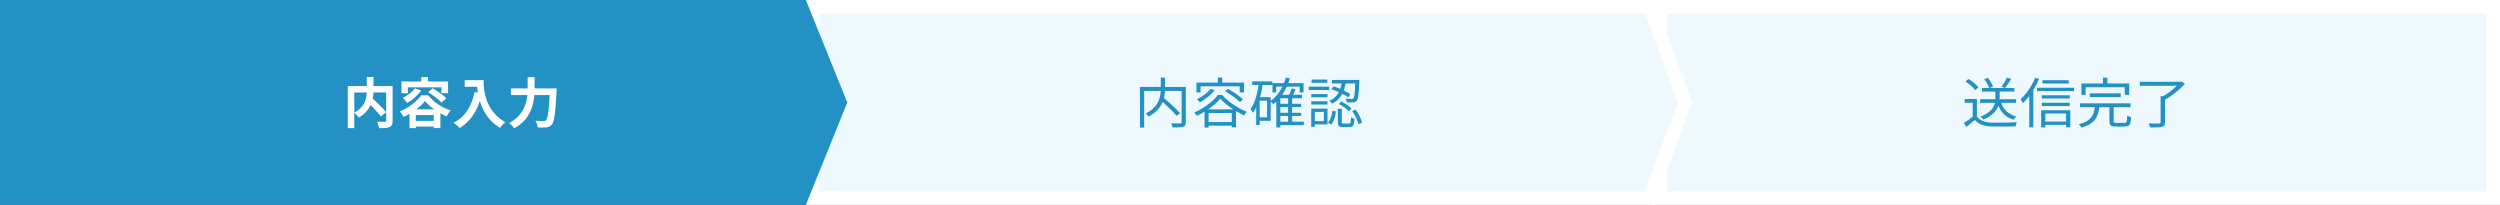 <svg xmlns="http://www.w3.org/2000/svg" id="a" viewBox="0 0 1464 120"><rect x="0" y="0" width="1464" height="120" fill="#333333" stroke="none"/><defs><style>.b{fill:#2491c5}.b,.c,.d{stroke-width:0}.c{fill:#eef9ff}.d{fill:#fff}</style></defs><path d="M972.08 4H1460v112H972.08z" class="c"/><path d="M1456 8v104H976.08V8H1456m8-8H968.08v120H1464V0Z" class="d"/><path d="M475.67 116V4h490.34l20.8 56-20.8 56H475.67z" class="c"/><path d="m963.23 8 19.32 52-19.32 52H479.67V8h483.56m5.56-8H471.67v120h497.12l22.29-60-22.29-60Z" class="d"/><path d="M694.4 71.52c0 1.54-.37 2.3-1.51 2.69-1.18.42-3.26.42-6.25.42-.1-.64-.47-1.76-.84-2.4 2.35.1 4.64.1 5.35.06.61-.03.81-.22.81-.8V53.25h-9.75c-.07 1.31-.24 2.72-.61 4.16 3.33 2.78 7.43 6.53 9.48 8.89l-2.05 1.54c-1.72-2.14-5.08-5.41-8.17-8.16-1.24 3.07-3.66 6.05-8.17 8.57-.37-.51-1.21-1.38-1.78-1.79 7.4-3.74 8.61-9.02 8.81-13.21h-9.68v21.47h-2.45V50.91h12.17v-5.47h2.49v5.47h12.17v20.61ZM715.71 55.59c3.56 4.1 9.28 7.87 14.42 9.86-.57.61-1.18 1.47-1.58 2.14-1.51-.7-3.13-1.57-4.74-2.53v9.5h-2.49v-.96h-13.55v1.09h-2.39v-9.28c-1.48.9-3.03 1.73-4.57 2.46-.27-.58-.91-1.44-1.41-1.98 5.65-2.43 11.16-6.69 13.82-10.3h2.49Zm-12.64-1.44h-2.42v-5.76h12.58v-2.95h2.52v2.95h12.78v5.76h-2.56v-3.58h-22.9v3.58Zm8.27-1.34c-2.22 2.79-5.62 5.44-8.68 7.14-.37-.48-1.21-1.41-1.78-1.86 3.03-1.44 6.19-3.68 8.07-6.02l2.39.73Zm10.79 11.2c-2.96-1.92-5.72-4.13-7.53-6.21-1.58 1.98-4.1 4.19-7.03 6.21h14.56Zm-.81 7.46v-5.31h-13.55v5.31h13.55Zm-2.15-19.42c3.03 1.73 6.89 4.32 8.78 6.14l-1.82 1.6c-1.82-1.82-5.58-4.54-8.68-6.34l1.72-1.41ZM763.52 73.28h-13.75v1.38h-2.35V59.49c-.57.54-1.18 1.03-1.78 1.5-.3-.38-1.01-1.05-1.51-1.5v11.26h-6.46v2.5h-2.05v-10.3c-.57 1.12-1.18 2.18-1.88 3.1-.27-.54-.98-1.7-1.41-2.21 2.45-3.39 3.87-8.51 4.74-14.05h-3.8v-2.18h11.8v2.18h-5.65c-.37 2.46-.87 4.87-1.51 7.1h6.22v2.18c2.86-2.05 5.14-4.93 6.83-8.32h-3.63v3.39h-2.19V48.7h6.72c.44-1.05.81-2.14 1.11-3.26l2.39.45c-.3.96-.61 1.92-.94 2.81h8.94v5.44h-2.25v-3.39h-7.57c-.77 1.73-1.68 3.29-2.72 4.77h4.1c.57-1.22 1.18-2.69 1.51-3.78l2.35.54c-.54 1.09-1.11 2.24-1.61 3.23h5.31v2.02h-5.82v3.26h5.28v1.86h-5.28v3.39h5.28v1.86h-5.28v3.33h6.86v2.05ZM742 58.95h-4.34v9.73H742v-9.73Zm12.31-1.41h-4.54v3.26h4.54v-3.26Zm0 5.12h-4.54v3.39h4.54v-3.39Zm-4.54 8.58h4.54v-3.33h-4.54v3.33ZM778.31 52.71h-11.9v-1.95h11.9v1.95Zm-.91 20.13h-7.43v1.47h-2.12V63.59h9.55v9.25Zm-.03-15.87h-9.48v-1.89h9.48v1.89Zm-9.48 2.34h9.48v1.92h-9.48v-1.92Zm9.38-10.81h-9.21v-1.92h9.21v1.92Zm-7.3 17.05v5.38h5.28v-5.38h-5.28Zm7.67 6.27c1.58-1.6 2.32-4.38 2.66-7.01l2.02.48c-.34 2.81-1.08 5.89-2.86 7.65l-1.82-1.12Zm11.9-14.85c-.87-.61-2.12-1.34-3.46-2.05-1.24 2.34-3.13 4.38-6.12 5.79-.3-.48-.98-1.28-1.48-1.66 2.79-1.22 4.47-3.04 5.58-5.09-1.48-.67-2.99-1.28-4.37-1.73l1.24-1.66c1.24.38 2.59.93 3.93 1.47.34-1.02.6-2.11.77-3.17h-5.65v-2.05h16.04s0 .7-.03.99c-.3 7.52-.64 10.3-1.48 11.23-.5.64-1.08.86-1.98.93-.81.06-2.35.06-3.93-.03-.03-.67-.27-1.54-.64-2.14 1.51.13 2.93.13 3.46.13.57.03.87-.03 1.08-.32.57-.58.87-2.82 1.14-8.74h-5.68c-.24 1.41-.57 2.79-1.04 4.13 1.51.73 2.89 1.47 3.87 2.11l-1.24 1.86Zm.47 15.36c.87 0 1.04-.45 1.14-3.65.47.42 1.41.74 2.08.93-.24 3.84-.84 4.8-2.96 4.8h-3.73c-2.49 0-3.09-.64-3.09-3.01v-7.68h2.32v7.68c0 .8.13.93 1.11.93h3.13Zm-4.51-12.89c2.15 1.09 4.77 2.81 5.99 4.16l-1.55 1.57c-1.21-1.31-3.73-3.17-5.88-4.32l1.45-1.41Zm8.34 4.8c1.82 2.34 3.33 5.44 3.8 7.62l-2.19.86c-.44-2.14-1.92-5.34-3.63-7.71l2.02-.77ZM1157.68 68.2c1.58 2.33 4.51 3.42 8.37 3.58 3.67.13 11.13.03 15.06-.22-.27.58-.71 1.7-.81 2.43-3.67.13-10.56.19-14.26.06-4.37-.16-7.36-1.31-9.51-3.78-1.61 1.34-3.3 2.72-5.08 4.1l-1.35-2.4c1.55-.96 3.43-2.3 5.11-3.65v-8.1h-4.67v-2.24h7.13v10.21Zm-1.04-15.46c-1.04-1.54-3.53-3.65-5.72-5.06l1.85-1.44c2.15 1.34 4.71 3.39 5.85 4.93l-1.98 1.57Zm15.27 7.49c1.41 4 4.27 6.72 8.78 7.94-.57.48-1.24 1.38-1.58 1.98-4.37-1.44-7.2-4.16-8.84-8.22-1.04 2.88-3.43 5.82-8.78 8.1-.34-.48-1.11-1.31-1.65-1.76 5.82-2.24 7.77-5.28 8.37-8.03h-8.64V58.1h8.91c.03-.32.03-.61.03-.9v-3.55h-7.87v-2.11h4.2c-.4-1.44-1.65-3.58-2.89-5.15l2.12-.8c1.31 1.54 2.59 3.65 3.06 5.09l-2.02.86h14.49v2.11h-8.61v3.58c0 .29 0 .58-.03.87h9.65v2.14h-8.71Zm5.88-13.98c-1.18 1.82-2.52 3.94-3.63 5.28l-2.05-.7c1.08-1.47 2.45-3.78 3.13-5.38l2.56.8ZM1194.12 46.21c-.94 2.24-2.12 4.51-3.43 6.59v21.76h-2.35V56.22c-1.21 1.6-2.45 3.01-3.73 4.22-.24-.51-.97-1.79-1.41-2.3 3.4-3.04 6.66-7.78 8.61-12.61l2.32.67Zm20.51 5.15v1.98h-21.72v-1.98h21.72Zm-19.33 13.21h17.08v9.98h-2.49v-1.41h-12.17v1.5h-2.42V64.56Zm16.78-6.85h-16.41v-1.95h16.41v1.95Zm-16.41 2.46h16.34v1.92h-16.34v-1.92Zm15.8-11.26h-15.4v-1.95h15.4v1.95Zm-13.75 17.57v4.71h12.17v-4.71h-12.17ZM1244.12 71.94c1.24 0 1.48-.58 1.58-4.22.57.35 1.61.74 2.29.93-.27 4.35-1.01 5.47-3.67 5.47h-5.18c-3.06 0-3.87-.73-3.87-3.26v-8.1h-5.88c-.77 5.79-2.76 9.89-10.59 11.97-.27-.58-.94-1.57-1.48-2.02 7.16-1.7 8.81-5.12 9.41-9.95h-8.68v-2.24h29.59v2.24h-9.89v8.1c0 .9.24 1.09 1.65 1.09h4.71Zm-22.76-16.38h-2.52v-6.69h12.64v-3.39h2.59v3.39h12.78v6.69h-2.59v-4.45h-22.9v4.45Zm2.42 1.31v-2.21h18.12v2.21h-18.12ZM1279.46 49.12c-2.93 3.33-7.53 7.01-11.63 9.25v13.21c0 1.6-.47 2.34-1.75 2.72-1.28.35-3.5.35-6.93.35-.1-.67-.61-1.7-1.01-2.37 2.76.1 5.38.1 6.12.06.74-.03.98-.22.98-.8V56.28h1.65c2.79-1.6 5.72-3.94 7.83-6.02h-21.65v-2.34h23.91l.54-.16 1.95 1.34ZM471.92 0H0v120h471.92l24.25-60-24.25-60z" class="b"/><path d="M229.93 70.66c0 2.05-.42 3.1-1.76 3.71-1.31.61-3.36.67-6.21.67-.13-1.09-.7-2.78-1.25-3.78 1.89.1 4.03.06 4.64.06.61-.03.8-.19.8-.77V54.13h-7.45c-.06 1.18-.19 2.37-.45 3.62 2.72 2.46 6.17 5.76 7.9 7.97l-3.14 2.46c-1.28-1.76-3.68-4.35-6.01-6.69-1.25 2.69-3.39 5.31-6.88 7.36-.54-.77-1.73-2.11-2.66-2.82v9.02h-3.81V50.41h11.13V45.1h3.94v5.31h11.2v20.22Zm-22.46-4.7c6.05-3.14 7.13-7.87 7.29-11.81h-7.29v11.81ZM250.63 55.75c3.39 4.13 8.32 7.33 13.21 8.93-.86.96-1.73 2.37-2.37 3.46-1.15-.51-2.37-1.12-3.58-1.79v8.64h-3.87v-.86h-10.53v.9h-3.68v-8.38c-1.15.67-2.34 1.28-3.52 1.79-.48-.93-1.41-2.4-2.14-3.23 5.21-2.05 10.21-6.05 12.61-9.44h3.87Zm-11.81-1.18h-3.71v-6.88h11.58v-2.56h3.9v2.56h11.81v6.88h-3.9v-3.42h-19.68v3.42Zm7.81-1.57c-2.02 2.88-5.21 5.6-8.16 7.3-.54-.8-1.86-2.34-2.62-3.04 2.75-1.25 5.5-3.29 7.1-5.5l3.68 1.25Zm7.39 17.76v-3.39h-10.53v3.39h10.53Zm.26-6.72c-2.18-1.54-4.1-3.2-5.41-4.83-1.22 1.57-3.01 3.26-5.12 4.83h10.53Zm-.9-12.35c2.69 1.6 6.27 4.06 8.03 5.86l-2.88 2.5c-1.63-1.79-5.05-4.38-7.84-6.11l2.69-2.24ZM283.2 46.92c0 6.05.86 17.73 12.64 24.67-.83.67-2.4 2.34-3.07 3.33-6.62-4-10.01-10.05-11.77-15.78-2.4 7.17-6.24 12.48-11.81 15.81-.7-.8-2.5-2.37-3.49-3.1 6.65-3.36 10.46-9.54 12.22-17.95l1.95.35c-.22-1.21-.35-2.37-.45-3.46h-7.29v-3.87h11.07ZM326.01 51.78s-.03 1.31-.1 1.82c-.64 12.73-1.28 17.53-2.69 19.2-.96 1.25-1.89 1.6-3.26 1.79-1.18.16-3.17.16-5.12.06-.06-1.15-.58-2.85-1.31-3.94 2.02.16 3.9.16 4.74.16.67 0 1.06-.1 1.5-.51.96-.99 1.6-5.18 2.11-14.69h-8.96c-.51 6.62-2.75 14.4-11.74 19.49-.61-.96-2.05-2.4-2.98-3.1 7.93-4.32 10.08-10.78 10.62-16.38h-9.63v-3.9h9.79v-6.59h4.06v6.59H326Z" class="d"/></svg>